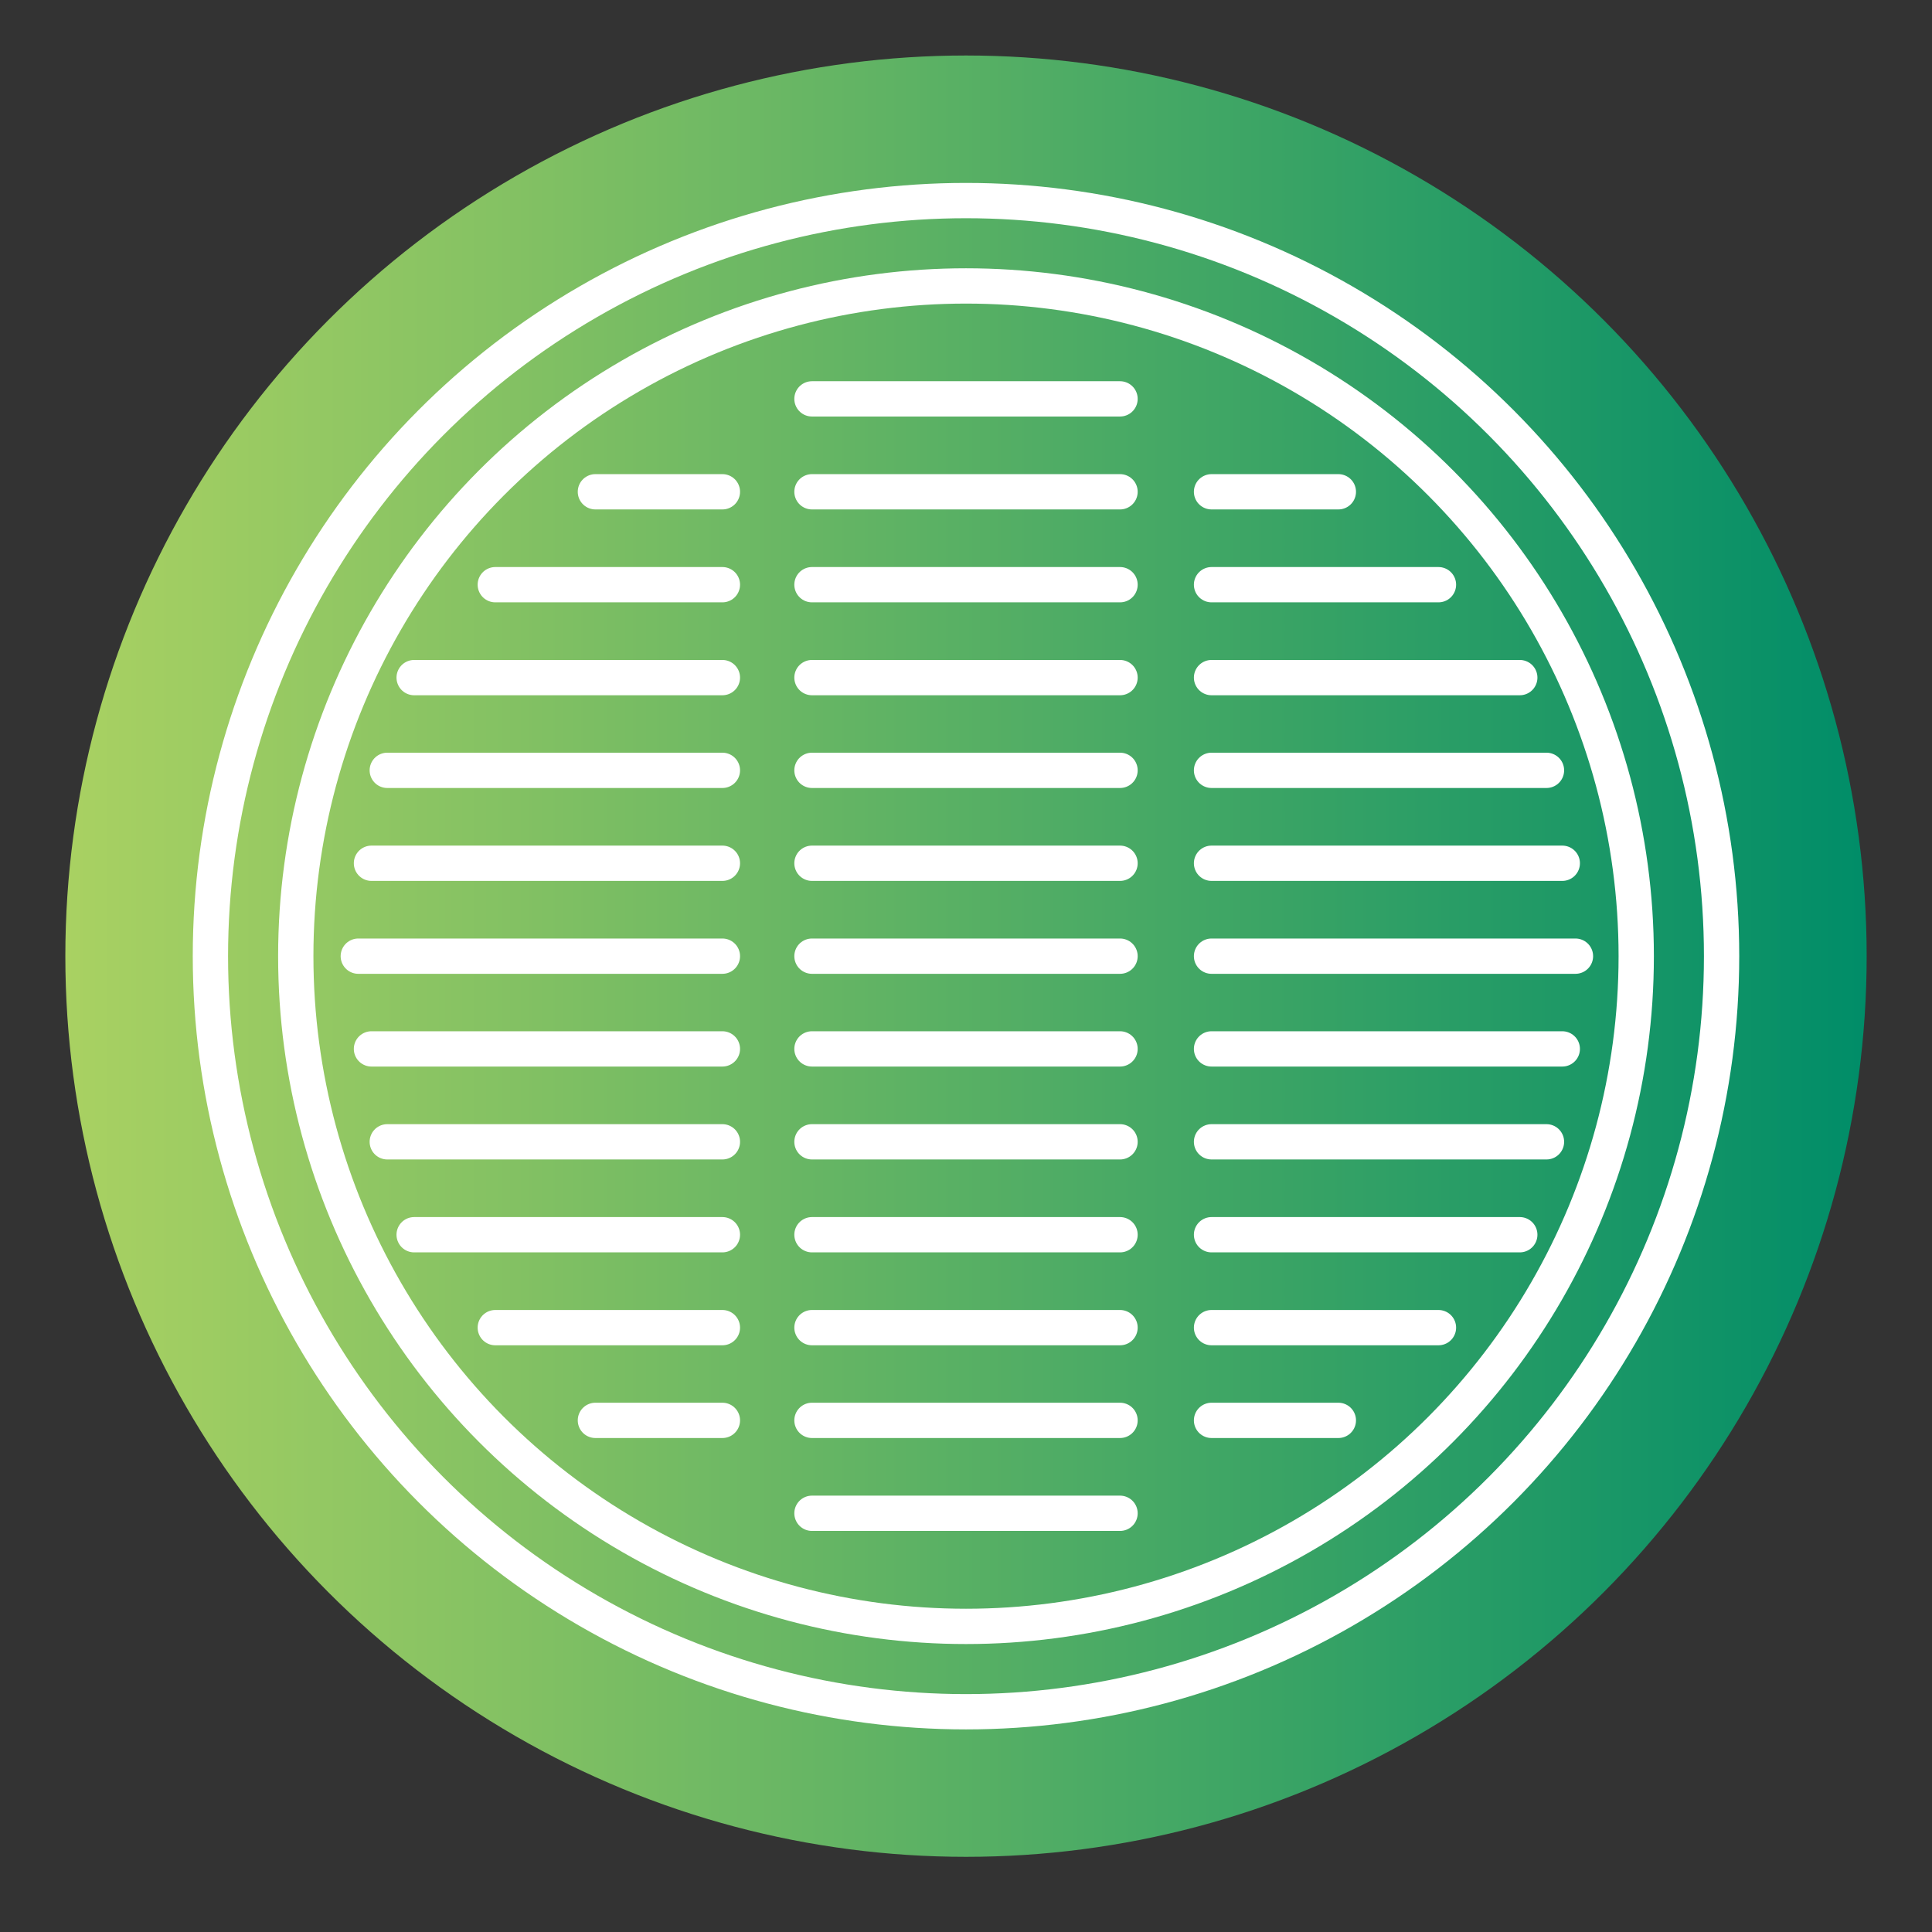 <?xml version="1.0" encoding="UTF-8"?>
<svg id="Layer_1" data-name="Layer 1" xmlns="http://www.w3.org/2000/svg" xmlns:xlink="http://www.w3.org/1999/xlink" viewBox="0 0 110 110">
  <rect x="0" y="0" width="110" height="110" fill="#333333" stroke="none"/>
  <defs>
    <style>
      .cls-1 {
        fill: url(#New_Gradient_Swatch_2);
      }

      .cls-2 {
        fill: none;
        stroke: #fff;
        stroke-linecap: round;
        stroke-linejoin: round;
        stroke-width: 2.01px;
      }
    </style>
    <linearGradient id="New_Gradient_Swatch_2" data-name="New Gradient Swatch 2" x1="3.72" y1="54.44" x2="106.28" y2="54.44" gradientUnits="userSpaceOnUse">
      <stop offset="0" stop-color="#a9d162"/>
      <stop offset=".25" stop-color="#83c163"/>
      <stop offset=".8" stop-color="#249b66"/>
      <stop offset="1" stop-color="#008d68"/>
    </linearGradient>
  </defs>
  <circle class="cls-1" cx="55" cy="54.44" r="51.28"/>
  <g>
    <circle class="cls-2" cx="55" cy="54.44" r="43.02"/>
    <circle class="cls-2" cx="55" cy="54.44" r="38.16"/>
    <g>
      <line class="cls-2" x1="46.23" y1="22.71" x2="63.77" y2="22.71"/>
      <line class="cls-2" x1="46.23" y1="28" x2="63.77" y2="28"/>
      <line class="cls-2" x1="46.23" y1="33.29" x2="63.77" y2="33.29"/>
      <line class="cls-2" x1="46.23" y1="38.58" x2="63.77" y2="38.58"/>
      <line class="cls-2" x1="46.23" y1="43.86" x2="63.77" y2="43.86"/>
      <line class="cls-2" x1="46.23" y1="49.15" x2="63.77" y2="49.15"/>
      <line class="cls-2" x1="46.23" y1="54.44" x2="63.77" y2="54.44"/>
      <line class="cls-2" x1="46.23" y1="59.72" x2="63.77" y2="59.72"/>
      <line class="cls-2" x1="46.23" y1="65.01" x2="63.77" y2="65.01"/>
      <line class="cls-2" x1="46.23" y1="70.3" x2="63.77" y2="70.3"/>
      <line class="cls-2" x1="46.23" y1="75.59" x2="63.77" y2="75.59"/>
      <line class="cls-2" x1="46.23" y1="80.87" x2="63.77" y2="80.87"/>
      <line class="cls-2" x1="46.23" y1="86.16" x2="63.77" y2="86.16"/>
    </g>
    <g>
      <line class="cls-2" x1="68.98" y1="28" x2="76.2" y2="28"/>
      <line class="cls-2" x1="68.98" y1="33.29" x2="81.9" y2="33.29"/>
      <line class="cls-2" x1="68.98" y1="38.58" x2="86.53" y2="38.58"/>
      <line class="cls-2" x1="68.98" y1="43.86" x2="88.05" y2="43.86"/>
      <line class="cls-2" x1="68.98" y1="49.15" x2="88.95" y2="49.15"/>
      <line class="cls-2" x1="68.98" y1="54.44" x2="89.7" y2="54.44"/>
      <line class="cls-2" x1="68.98" y1="59.72" x2="88.95" y2="59.72"/>
      <line class="cls-2" x1="68.98" y1="65.01" x2="88.05" y2="65.01"/>
      <line class="cls-2" x1="68.98" y1="70.3" x2="86.53" y2="70.3"/>
      <line class="cls-2" x1="68.98" y1="75.59" x2="81.9" y2="75.59"/>
      <line class="cls-2" x1="68.98" y1="80.87" x2="76.2" y2="80.87"/>
    </g>
    <g>
      <line class="cls-2" x1="41.13" y1="80.87" x2="33.9" y2="80.87"/>
      <line class="cls-2" x1="41.13" y1="75.59" x2="28.2" y2="75.59"/>
      <line class="cls-2" x1="41.13" y1="70.3" x2="23.58" y2="70.3"/>
      <line class="cls-2" x1="41.13" y1="65.01" x2="22.05" y2="65.01"/>
      <line class="cls-2" x1="41.13" y1="59.72" x2="21.15" y2="59.72"/>
      <line class="cls-2" x1="41.13" y1="54.44" x2="20.4" y2="54.44"/>
      <line class="cls-2" x1="41.13" y1="49.15" x2="21.15" y2="49.15"/>
      <line class="cls-2" x1="41.13" y1="43.86" x2="22.05" y2="43.86"/>
      <line class="cls-2" x1="41.13" y1="38.58" x2="23.58" y2="38.58"/>
      <line class="cls-2" x1="41.13" y1="33.29" x2="28.2" y2="33.29"/>
      <line class="cls-2" x1="41.13" y1="28" x2="33.9" y2="28"/>
    </g>
  </g>
</svg>